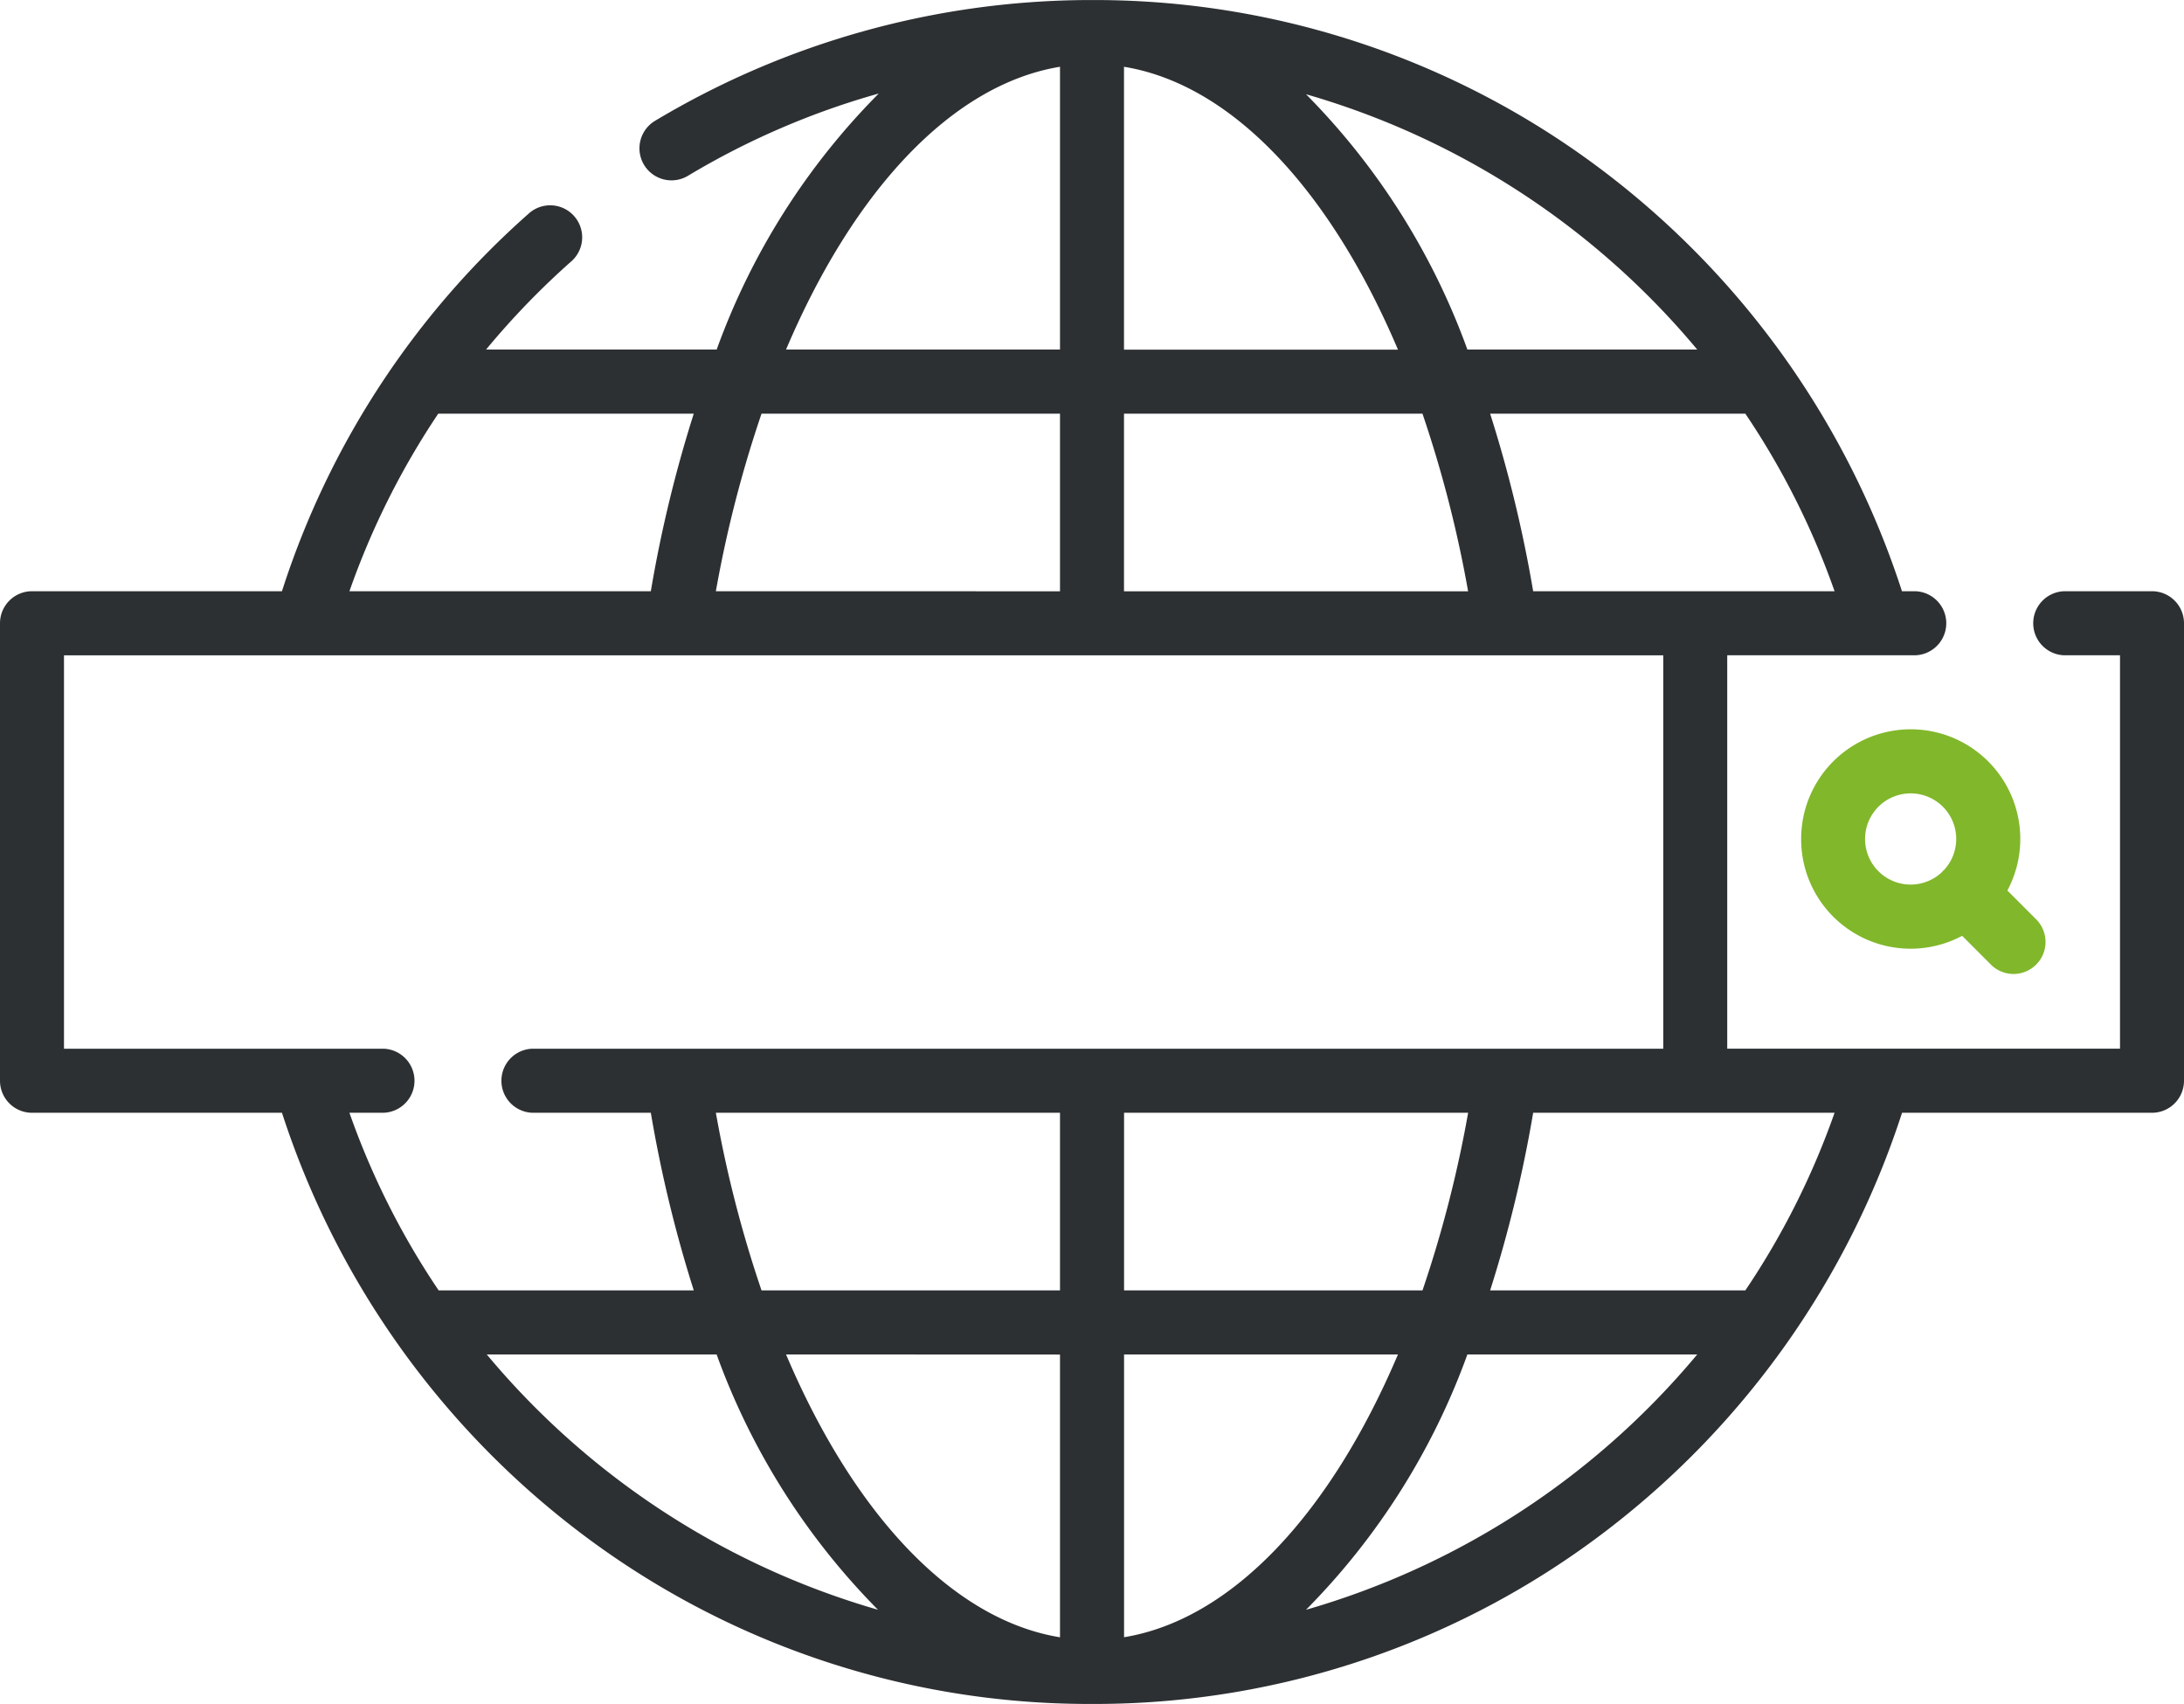 <svg xmlns="http://www.w3.org/2000/svg" width="100" height="78" viewBox="0 0 100 78"><g id="Vector_Smart_Object" data-name="Vector Smart Object" transform="translate(0 -11.063)"><g id="Group_19" data-name="Group 19"><g id="Group_18" data-name="Group 18"><path id="Path_17" data-name="Path 17" d="M82.47,49.47A5.013,5.013,0,0,0,89.842,53.9l1.344,1.345a1.466,1.466,0,0,0,2.071-2.074l-1.344-1.345A5.017,5.017,0,1,0,82.47,49.47Zm7.1,0a2.08,2.08,0,0,1-.557,1.416c-.02.018-.041.035-.06.055s-.036.04-.054.06a2.087,2.087,0,1,1,.672-1.531Z" fill="#81b72b"></path><path id="Path_18" data-name="Path 18" d="M98.535,38.126h-4.01a1.467,1.467,0,0,0,0,2.933H97.07V59.066H79.086V41.059h8.6a1.467,1.467,0,0,0,0-2.933h-.6A39.325,39.325,0,0,0,73.679,19.094a38.565,38.565,0,0,0-23.444-8.029c-.166,0,0,0-.469,0a38.882,38.882,0,0,0-19.775,5.53A1.466,1.466,0,0,0,31.5,19.11a35.777,35.777,0,0,1,8.736-3.766,32.07,32.07,0,0,0-7.421,11.72H22.256A36.27,36.27,0,0,1,26.2,22.99a1.466,1.466,0,0,0-1.935-2.2A38.917,38.917,0,0,0,12.91,38.126H1.465A1.466,1.466,0,0,0,0,39.593v20.94A1.466,1.466,0,0,0,1.465,62H12.911A39.325,39.325,0,0,0,26.321,81.032a38.564,38.564,0,0,0,23.444,8.029c.076,0,.114,0,.469,0a38.565,38.565,0,0,0,23.444-8.029A39.325,39.325,0,0,0,87.09,62H98.535A1.466,1.466,0,0,0,100,60.533V39.593A1.466,1.466,0,0,0,98.535,38.126Zm-20.914,0H70.2A59.591,59.591,0,0,0,68.23,30H79.916A35.625,35.625,0,0,1,84,38.126Zm-44.843,0A55.069,55.069,0,0,1,34.868,30H48.535v8.129ZM51.465,30H65.132a55.094,55.094,0,0,1,2.089,8.129H51.465Zm0-15.88c4.916.8,9.434,5.62,12.544,12.947H51.465ZM77.712,27.064H67.188A32.137,32.137,0,0,0,59.8,15.377,36.458,36.458,0,0,1,77.712,27.064ZM48.535,14.119V27.064H35.991C39.1,19.742,43.616,14.927,48.535,14.119ZM20.065,30h11.7A59.584,59.584,0,0,0,29.8,38.126H16A35.88,35.88,0,0,1,20.065,30ZM17.551,59.067H2.93V41.06H76.156V59.067H24.387a1.467,1.467,0,0,0,0,2.933H29.8a59.591,59.591,0,0,0,1.966,8.129H20.084A35.624,35.624,0,0,1,16,62h1.55a1.467,1.467,0,0,0,0-2.933Zm30.984,14V86.009c-4.916-.8-9.434-5.62-12.544-12.947ZM34.868,70.129A55.093,55.093,0,0,1,32.778,62H48.535v8.129Zm16.6,15.879V73.062H64.009C60.9,80.384,56.384,85.2,51.465,86.007Zm0-15.879V62H67.222a55.069,55.069,0,0,1-2.089,8.129H51.465ZM22.288,73.062H32.812A32.137,32.137,0,0,0,40.2,84.749,36.457,36.457,0,0,1,22.288,73.062ZM59.8,84.75a32.122,32.122,0,0,0,7.388-11.688H77.712A36.456,36.456,0,0,1,59.8,84.75ZM79.916,70.129H68.23A59.585,59.585,0,0,0,70.2,62H84A35.629,35.629,0,0,1,79.916,70.129Z" fill="#2d3032"></path></g></g></g></svg>